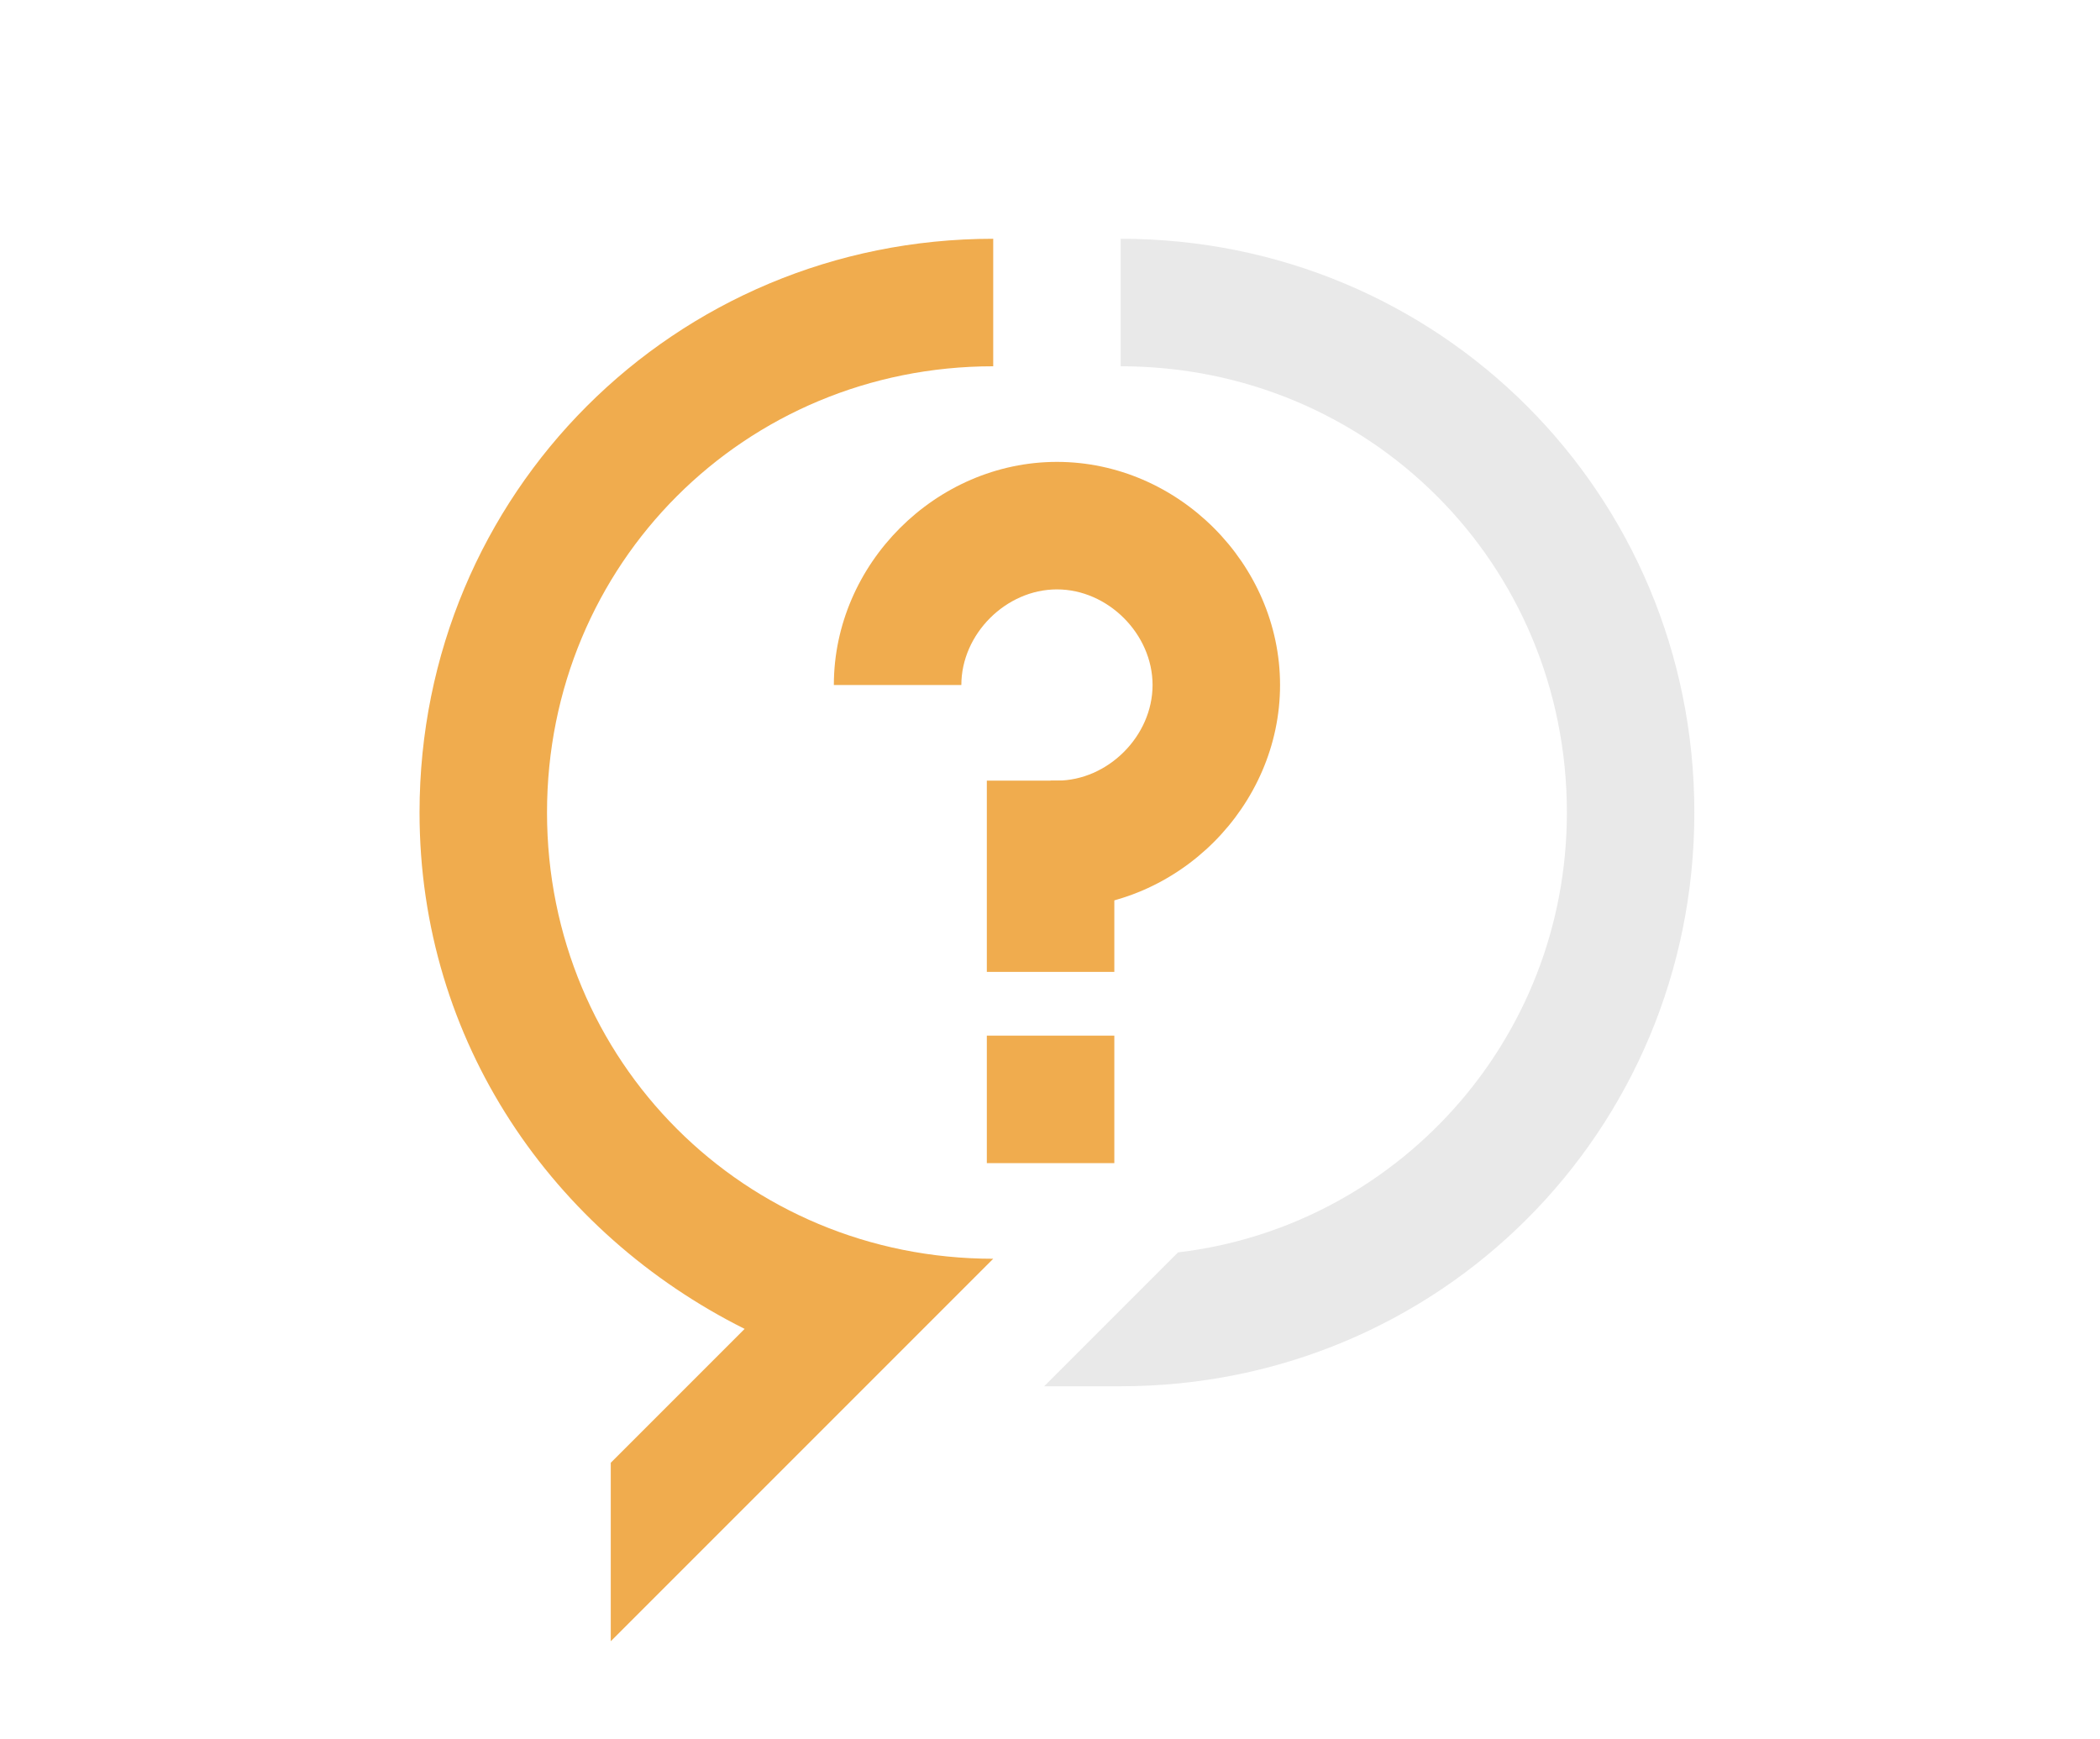 <svg width="151" height="125" viewBox="0 0 151 125" fill="none" xmlns="http://www.w3.org/2000/svg">
<g clip-path="url(#clip0_3355_138097)">
<path d="M71.417 26.334V17.167C48.5 17.167 30.167 35.5 30.167 58.417C30.167 74.917 39.792 88.667 53.542 95.542L43.917 105.167V118L63.167 98.75L71.417 90.5C53.542 90.5 39.333 76.292 39.333 58.417C39.333 40.542 53.542 26.334 71.417 26.334Z" fill="#F0AC4E"/>
<path d="M80.582 17.167V26.334C98.457 26.334 112.666 40.542 112.666 58.417C112.666 74.917 100.291 88.209 84.707 90.042L75.082 99.667H80.582C103.499 99.667 121.832 81.334 121.832 58.417C121.832 35.5 103.499 17.167 80.582 17.167Z" fill="#E9E9E9"/>
<path d="M80.125 74.458H70.958V83.625H80.125V74.458Z" fill="#F0AC4E"/>
<path d="M76 33.208C67.292 33.208 59.958 40.541 59.958 49.25H69.125C69.125 45.583 72.333 42.375 76 42.375C79.667 42.375 82.875 45.583 82.875 49.25C82.875 52.916 79.667 56.125 76 56.125H75.542V65.291H76C84.708 65.291 92.042 57.958 92.042 49.25C92.042 40.541 84.708 33.208 76 33.208Z" fill="#F0AC4E"/>
<path d="M80.125 56.125H70.958V69.875H80.125V56.125Z" fill="#F0AC4E"/>
</g>
<defs>
<clipPath id="clip0_3355_138097">
<rect width="110" height="110" fill="white" transform="translate(21 8)"/>
</clipPath>
</defs>
</svg>
